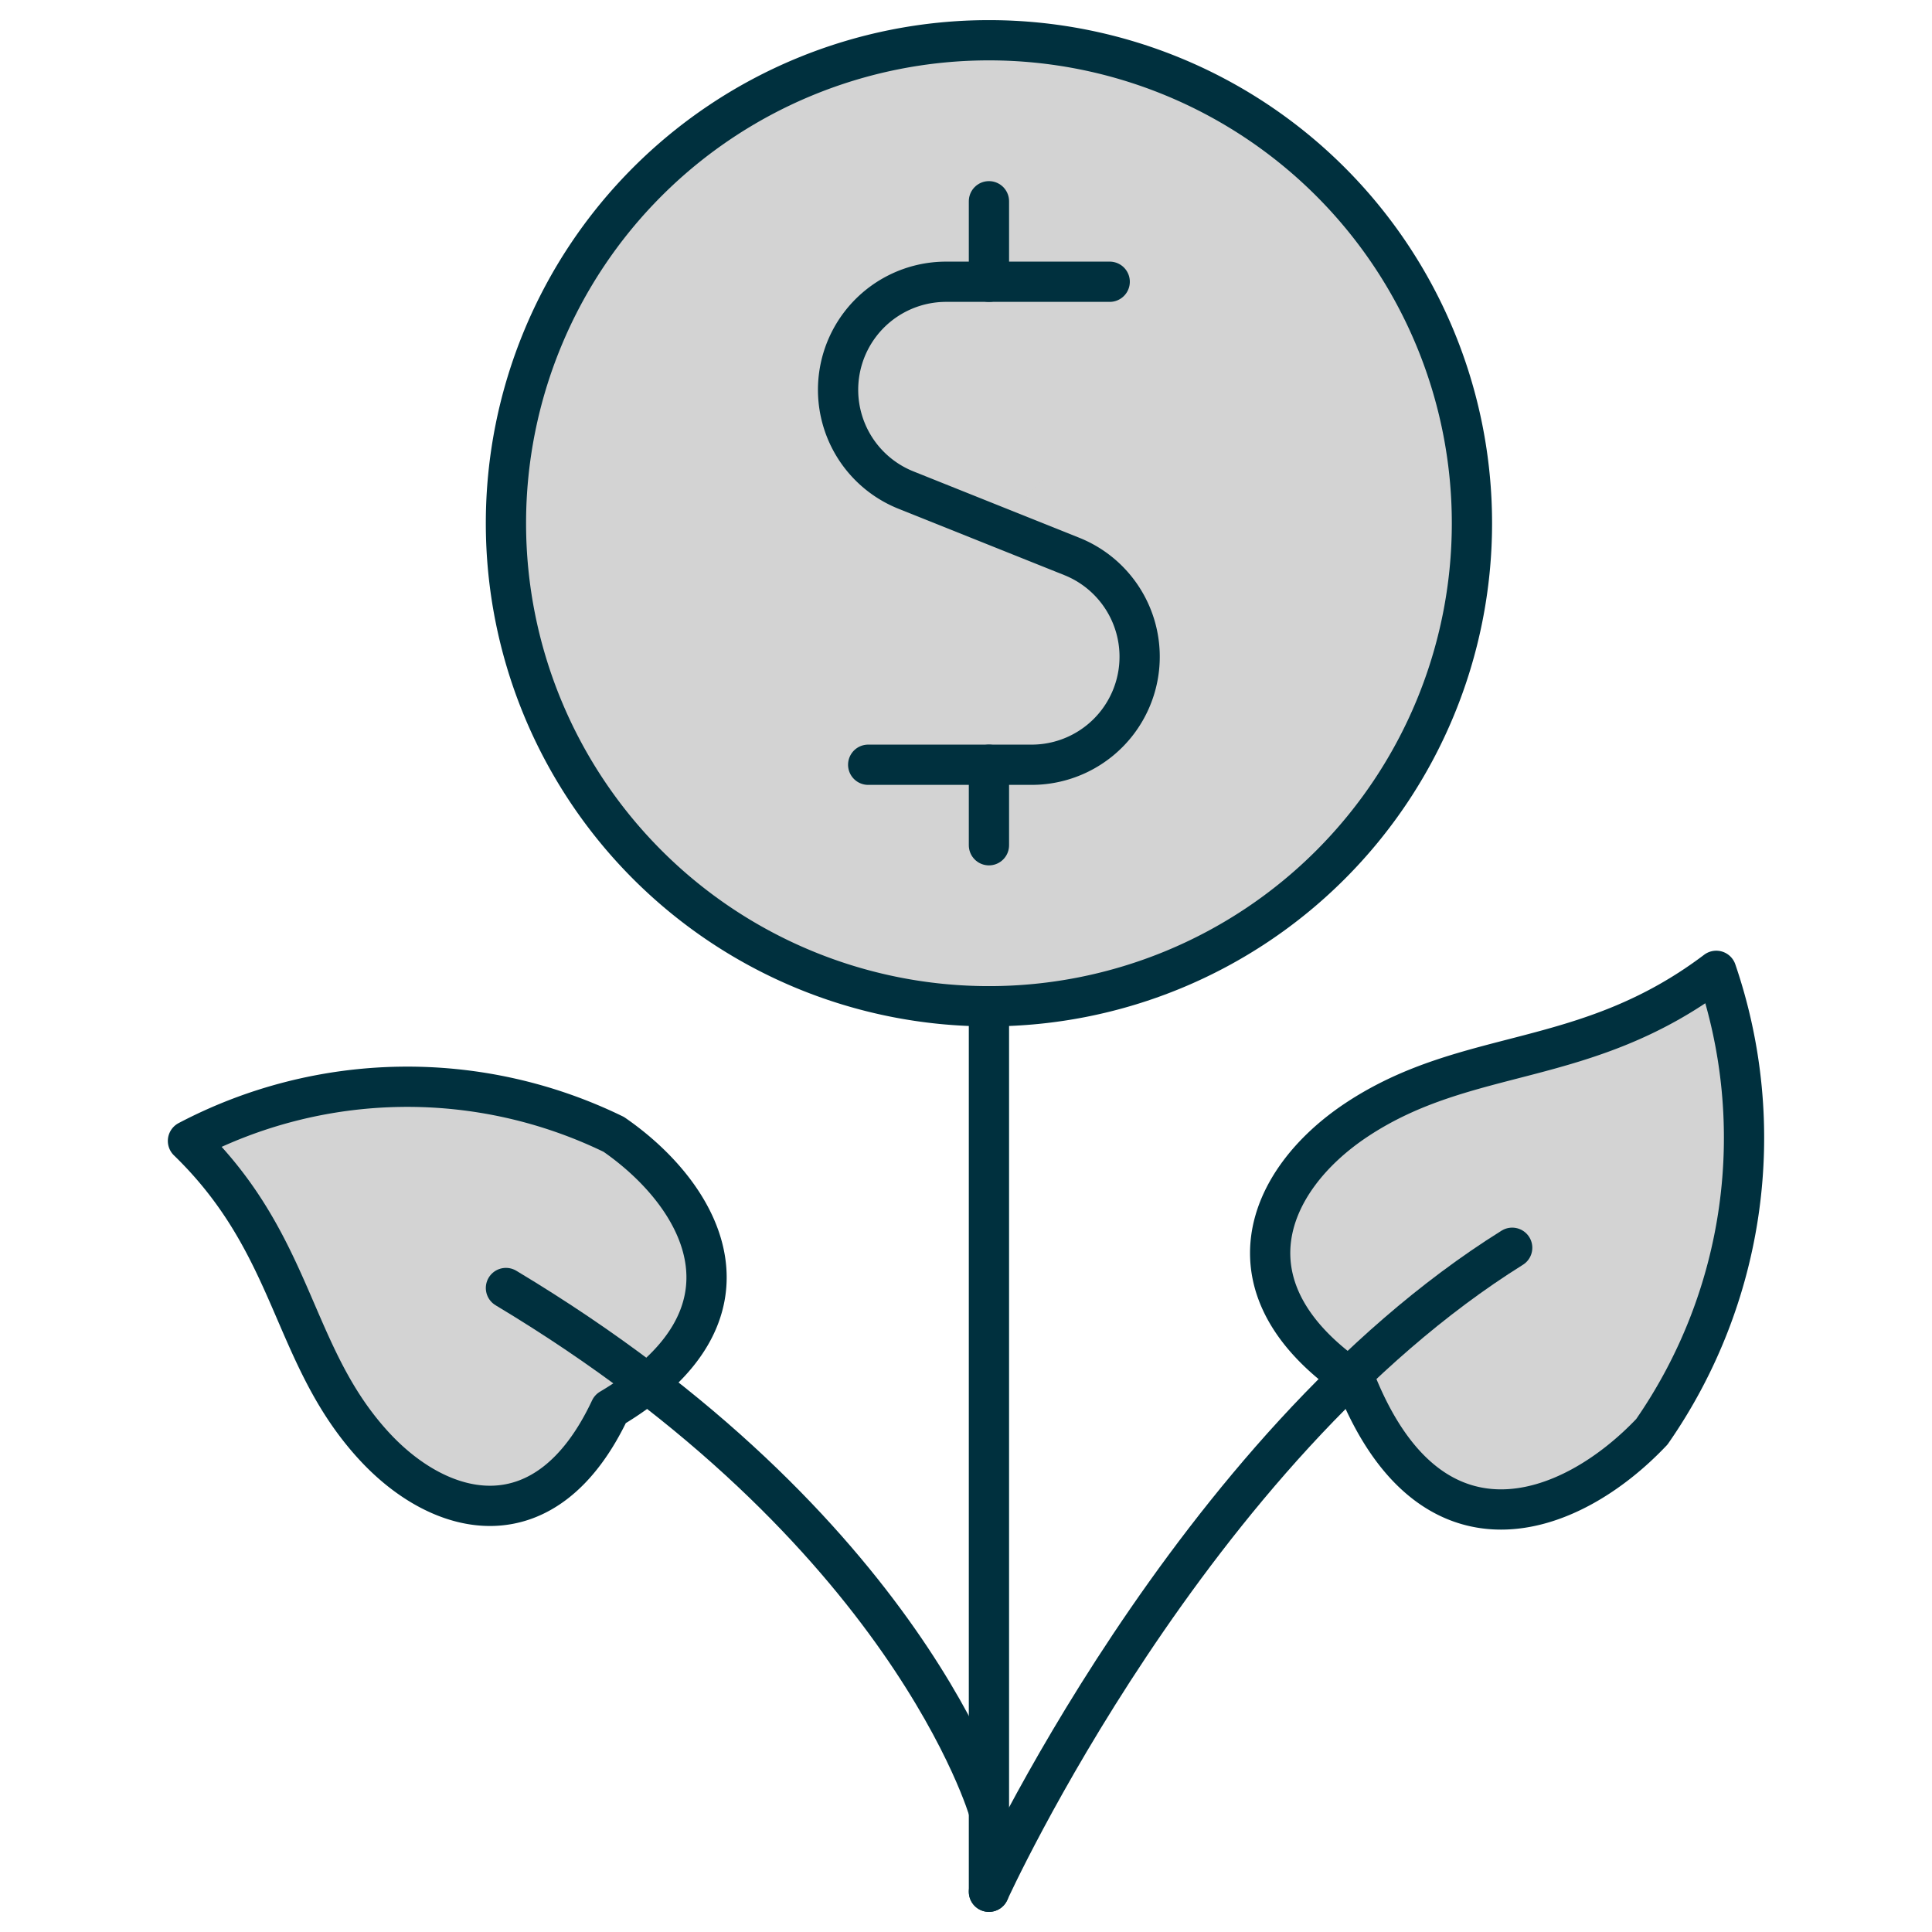 <svg xmlns="http://www.w3.org/2000/svg" viewBox="0 0 48 48" id="Saving-Money-Flower--Streamline-Ultimate" height="48" width="48"><desc>Saving Money Flower Streamline Icon: https://streamlinehq.com</desc><defs></defs><path d="M24.57 25a12 12 0 1 0 -12 -12 12 12 0 0 0 12 12Z" fill="#d3d3d3" stroke-width="1"></path><path d="M24.57 1a12 12 0 0 0 -8.356 20.61l16.966 -16.968A11.962 11.962 0 0 0 24.57 1Z" fill="#d3d3d300" stroke-width="1"></path><path d="M33.686 27.834c-2.234 1.492 -3.386 4.212 0 6.498 1.858 4.642 5.31 3.4 7.354 1.24a12.8 12.8 0 0 0 1.6 -11.452c-3.26 2.464 -6.17 1.858 -8.954 3.714Z" stroke="#00303e" stroke-linecap="round" stroke-linejoin="round" fill="#d3d3d3" stroke-width="1"></path><path d="M9.288 35.92c1.662 1.812 4.284 2.47 5.874 -0.914 3.936 -2.33 2.322 -5.278 0.088 -6.822a11.706 11.706 0 0 0 -10.58 0.162c2.686 2.604 2.548 5.318 4.618 7.574Z" stroke="#00303e" stroke-linecap="round" stroke-linejoin="round" fill="#d3d3d3" stroke-width="1"></path><path d="M24.57 25a12 12 0 1 0 -12 -12 12 12 0 0 0 12 12Z" fill="none" stroke="#00303e" stroke-linecap="round" stroke-linejoin="round" stroke-width="1"></path><path d="M24.57 25v22" fill="none" stroke="#00303e" stroke-linecap="round" stroke-linejoin="round" stroke-width="1"></path><path d="M24.57 47s5 -11 13 -16" fill="none" stroke="#00303e" stroke-linecap="round" stroke-linejoin="round" stroke-width="1"></path><path d="M24.57 45s-2 -7 -12 -13" fill="none" stroke="#00303e" stroke-linecap="round" stroke-linejoin="round" stroke-width="1"></path><path d="M27.57 7h-4.066a2.684 2.684 0 0 0 -1 5.174l4.128 1.652a2.684 2.684 0 0 1 -1 5.174h-4.062" fill="none" stroke="#00303e" stroke-linecap="round" stroke-linejoin="round" stroke-width="1"></path><path d="M24.57 21v-2" fill="none" stroke="#00303e" stroke-linecap="round" stroke-linejoin="round" stroke-width="1"></path><path d="M24.57 7v-2" fill="none" stroke="#00303e" stroke-linecap="round" stroke-linejoin="round" stroke-width="1"></path></svg>